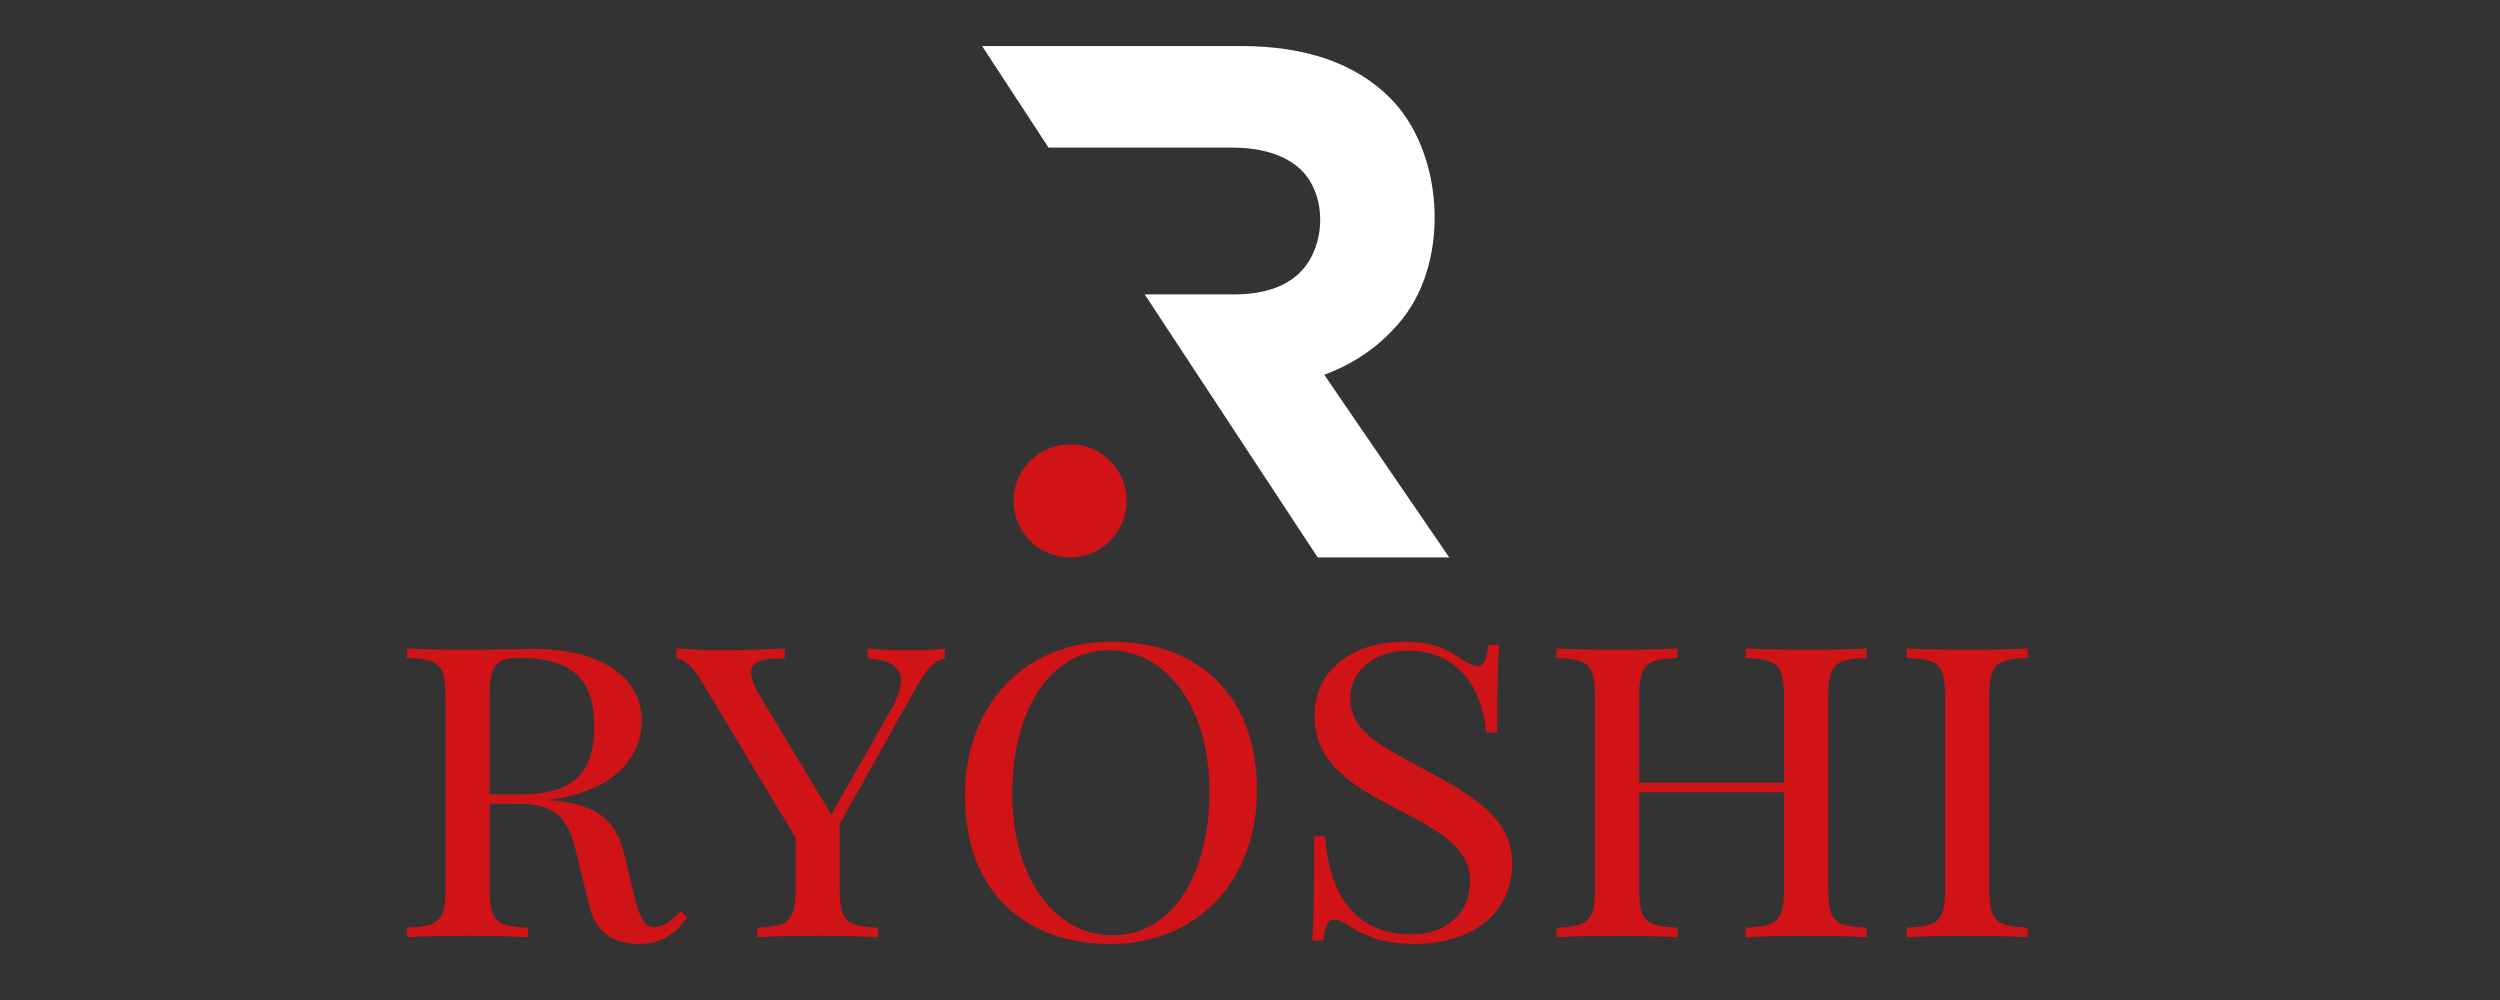 <?xml version="1.0" encoding="utf-8"?>
<!-- Generator: Adobe Illustrator 16.0.0, SVG Export Plug-In . SVG Version: 6.00 Build 0)  -->
<!DOCTYPE svg PUBLIC "-//W3C//DTD SVG 1.1 Tiny//EN" "http://www.w3.org/Graphics/SVG/1.1/DTD/svg11-tiny.dtd">
<svg version="1.1" baseProfile="tiny" id="Calque_1"
	 xmlns="http://www.w3.org/2000/svg" xmlns:xlink="http://www.w3.org/1999/xlink" x="0px" y="0px" width="200px" height="80px"
	 viewBox="0 0 200 80" xml:space="preserve">
<rect x="0" y="0" width="200" height="80" fill="#333333" stroke="none"/>
<path fill="#FFFFFF" d="M98.694,23.553c2.222,0,3.926-0.525,5.114-1.577c2.369-2.098,2.482-6.699-0.09-8.708
	c-1.244-0.974-2.979-1.461-5.201-1.461h-7.892h-1.049h-5.695l-5.314-8.124h20.711c5.183,0,9.157,1.383,11.924,4.149
	c4.26,4.26,4.815,12.748,1.08,17.563c-1.617,2.084-3.731,3.614-6.34,4.587l9.994,14.611h-10.521L91.578,23.553H98.694z"/>
<g>
	<path fill-rule="evenodd" fill="#D01317" d="M85.607,35.545c2.498,0,4.524,2.025,4.524,4.524c0,2.499-2.026,4.524-4.524,4.524
		c-2.499,0-4.525-2.025-4.525-4.524C81.082,37.57,83.108,35.545,85.607,35.545"/>
</g>
<g>
	<path fill="#D01317" d="M54.976,73.38c-0.909,1.299-2.041,2.134-3.878,2.134c-2.505,0-3.525-1.41-3.915-2.895l-1.169-4.75
		c-0.724-2.969-2.134-3.563-4.676-3.563h-2.171v6.643c0,2.765,0.501,3.154,3.08,3.266v0.761c-1.169-0.074-3.08-0.111-4.824-0.111
		c-1.967,0-3.804,0.037-4.861,0.111v-0.761c2.579-0.111,3.08-0.501,3.08-3.266V55.901c0-2.82-0.501-3.154-3.08-3.266v-0.761
		c1.058,0.074,2.969,0.111,4.639,0.111c2.245,0,4.527-0.074,5.362-0.074c5.845,0,8.776,2.468,8.776,5.733
		c0,2.486-1.67,5.641-7.57,6.364c0.445,0.019,0.835,0.056,1.299,0.13c2.468,0.39,4.175,1.299,4.861,4.156l0.835,3.451
		c0.427,1.781,0.835,2.431,1.596,2.431c0.724,0,1.484-0.612,2.097-1.299L54.976,73.38z M41.728,63.546
		c4.787,0,5.808-2.394,5.808-5.474c0-3.544-1.596-5.437-5.938-5.437c-2.004,0-2.431,0.649-2.431,3.266v7.645H41.728z"/>
	<path fill="#D01317" d="M69.417,51.875c1.076,0.111,2.319,0.148,3.229,0.148s2.356-0.037,2.932-0.148v0.798
		c-0.872,0.223-1.484,0.872-2.431,2.579l-5.975,10.669v5.028c0,2.765,0.501,3.154,3.08,3.266v0.761
		c-1.169-0.074-3.08-0.111-4.824-0.111c-1.967,0-3.804,0.037-4.861,0.111v-0.761c2.579-0.111,3.08-0.501,3.08-3.266v-3.934
		l-7.329-12.209c-1.076-1.8-1.596-2.022-2.208-2.134v-0.798c1.206,0.074,2.041,0.148,3.34,0.148c1.67,0,3.303-0.037,5.325-0.148
		v0.798c-1.373,0-2.69,0.056-2.69,1.15c0,0.408,0.204,1.002,0.668,1.781l5.752,9.556l4.713-8.275
		c0.575-1.021,0.854-1.837,0.854-2.449c0-1.132-0.946-1.651-2.653-1.763V51.875z"/>
	<path fill="#D01317" d="M100.557,63.193c0,7.366-4.861,12.32-11.708,12.32c-6.995,0-11.652-4.305-11.652-11.856
		c0-7.385,4.861-12.32,11.689-12.32C95.881,51.337,100.557,55.642,100.557,63.193z M80.982,63.509
		c0,6.939,3.581,11.318,8.016,11.318c4.713,0,7.756-4.75,7.756-11.485c0-6.939-3.563-11.318-8.016-11.318
		C84.025,52.023,80.982,56.773,80.982,63.509z"/>
	<path fill="#D01317" d="M106.001,66.886c0.315,4.212,2.06,7.867,6.921,7.867c2.282,0,4.676-1.262,4.676-4.305
		c0-2.653-2.505-4.026-6.049-5.845c-3.414-1.744-6.383-3.618-6.383-7.329c0-3.952,3.396-5.938,7.144-5.938
		c2.505,0,3.618,0.724,4.639,1.41c0.612,0.371,0.946,0.538,1.299,0.538c0.482,0,0.687-0.612,0.835-1.688h0.872
		c-0.111,1.188-0.186,2.672-0.186,6.995h-0.872c-0.278-3.229-2.022-6.531-6.234-6.531c-2.709,0-4.639,1.596-4.639,3.767
		c0,2.876,2.765,3.952,5.993,5.771c3.952,2.097,6.958,3.952,6.958,7.459c0,4.286-3.563,6.457-7.793,6.457
		c-2.69,0-4.101-0.724-5.195-1.41c-0.612-0.39-0.983-0.538-1.299-0.538c-0.482,0-0.687,0.575-0.835,1.67h-0.872
		c0.111-1.392,0.148-3.451,0.148-8.35H106.001z"/>
	<path fill="#D01317" d="M149.331,52.636c-2.579,0.111-3.08,0.482-3.08,3.266v15.048c0,2.765,0.501,3.154,3.08,3.266v0.761
		c-1.058-0.074-2.876-0.111-4.861-0.111c-1.744,0-3.637,0.037-4.824,0.111v-0.761c2.579-0.111,3.08-0.501,3.08-3.266v-7.57h-11.597
		v7.57c0,2.765,0.501,3.154,3.08,3.266v0.761c-1.169-0.074-3.08-0.111-4.824-0.111c-1.967,0-3.804,0.037-4.861,0.111v-0.761
		c2.579-0.111,3.08-0.501,3.08-3.266V55.901c0-2.783-0.501-3.154-3.08-3.266v-0.761c1.058,0.074,2.895,0.111,4.861,0.111
		c1.744,0,3.655-0.037,4.824-0.111v0.761c-2.579,0.111-3.08,0.482-3.08,3.266v6.717h11.597v-6.717c0-2.783-0.501-3.154-3.08-3.266
		v-0.761c1.188,0.074,3.08,0.111,4.824,0.111c1.985,0,3.804-0.037,4.861-0.111V52.636z"/>
	<path fill="#D01317" d="M162.215,52.636c-2.579,0.111-3.08,0.482-3.08,3.266v15.048c0,2.765,0.501,3.154,3.08,3.266v0.761
		c-1.169-0.074-3.08-0.111-4.824-0.111c-1.967,0-3.804,0.037-4.861,0.111v-0.761c2.579-0.111,3.08-0.501,3.08-3.266V55.901
		c0-2.783-0.501-3.154-3.08-3.266v-0.761c1.058,0.074,2.895,0.111,4.861,0.111c1.744,0,3.655-0.037,4.824-0.111V52.636z"/>
</g>
</svg>

